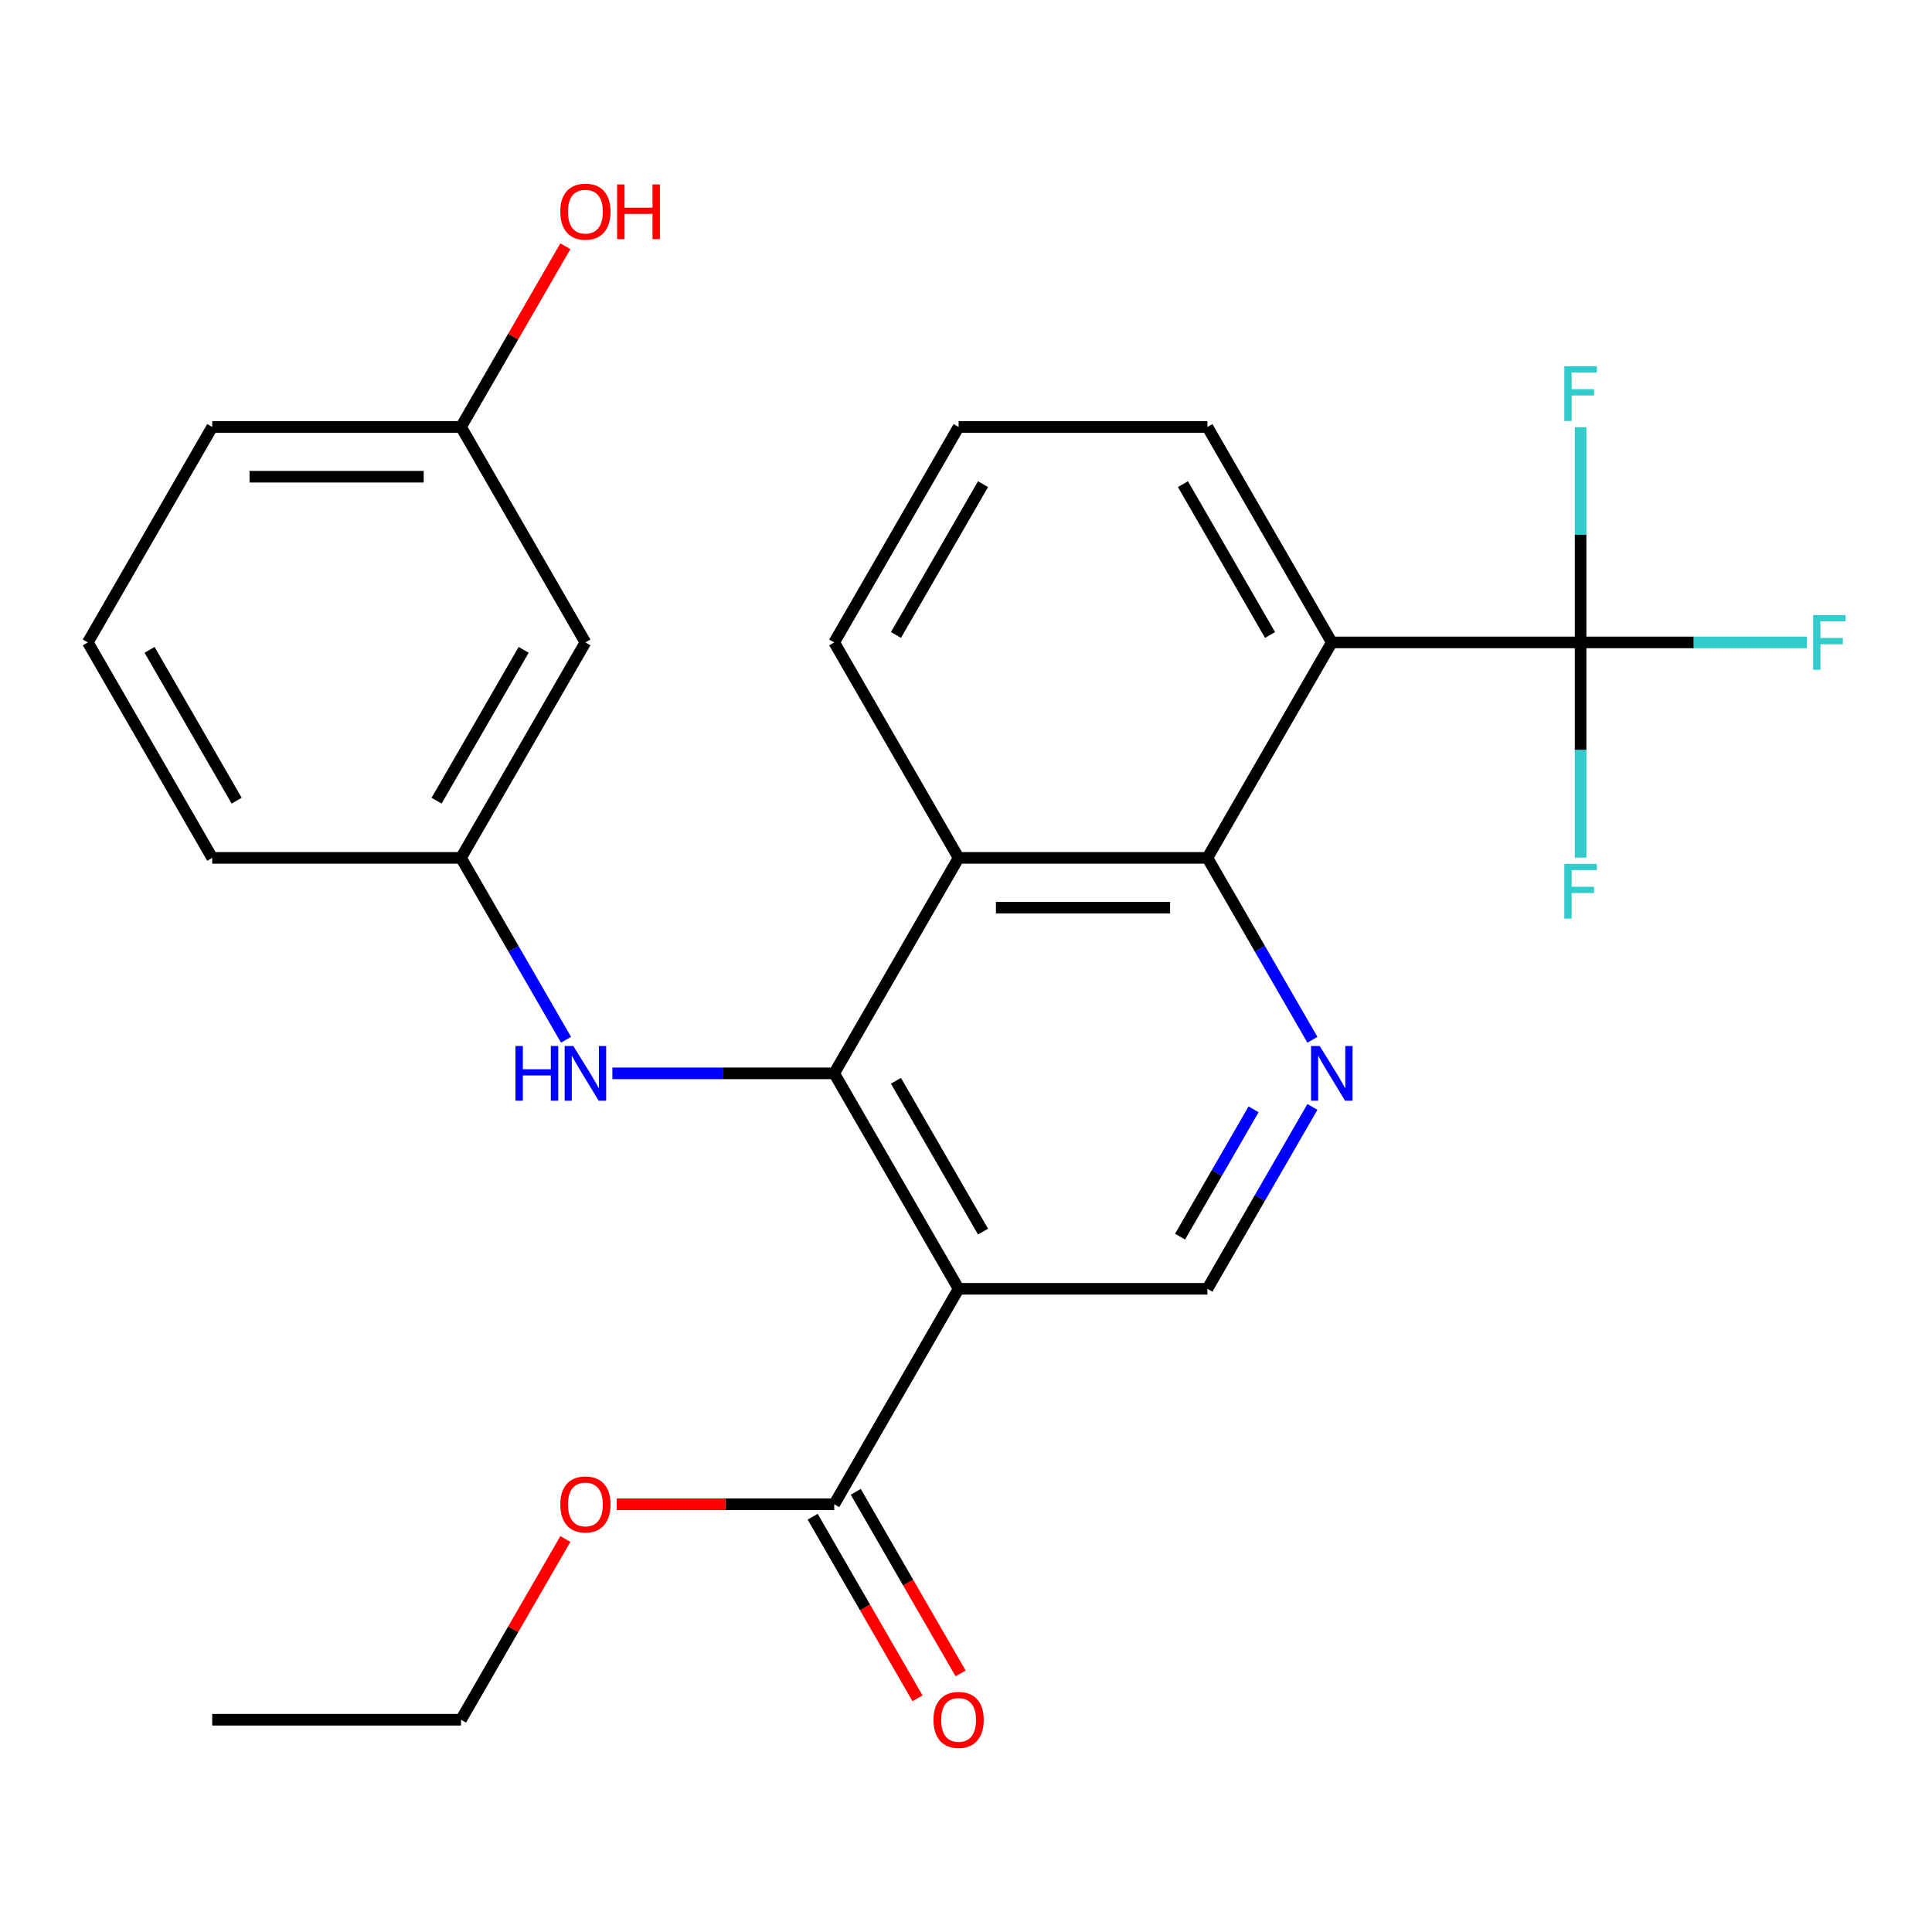 <?xml version='1.0' encoding='iso-8859-1'?>
<svg version='1.1' baseProfile='full'
              xmlns='http://www.w3.org/2000/svg'
                      xmlns:rdkit='http://www.rdkit.org/xml'
                      xmlns:xlink='http://www.w3.org/1999/xlink'
                  xml:space='preserve'
width='1000px' height='1000px' viewBox='0 0 1000 1000'>
<!-- END OF HEADER -->
<rect style='opacity:1.0;fill:#FFFFFF;stroke:none' width='1000' height='1000' x='0' y='0'> </rect>
<path class='bond-0' d='M 431.785,555.562 L 496.173,667.086' style='fill:none;fill-rule:evenodd;stroke:#000000;stroke-width:6px;stroke-linecap:butt;stroke-linejoin:miter;stroke-opacity:1' />
<path class='bond-0' d='M 463.748,559.413 L 508.82,637.48' style='fill:none;fill-rule:evenodd;stroke:#000000;stroke-width:6px;stroke-linecap:butt;stroke-linejoin:miter;stroke-opacity:1' />
<path class='bond-3' d='M 431.785,555.562 L 496.173,444.038' style='fill:none;fill-rule:evenodd;stroke:#000000;stroke-width:6px;stroke-linecap:butt;stroke-linejoin:miter;stroke-opacity:1' />
<path class='bond-8' d='M 431.785,555.562 L 374.376,555.562' style='fill:none;fill-rule:evenodd;stroke:#000000;stroke-width:6px;stroke-linecap:butt;stroke-linejoin:miter;stroke-opacity:1' />
<path class='bond-8' d='M 374.376,555.562 L 316.967,555.562' style='fill:none;fill-rule:evenodd;stroke:#0000FF;stroke-width:6px;stroke-linecap:butt;stroke-linejoin:miter;stroke-opacity:1' />
<path class='bond-6' d='M 496.173,667.086 L 431.785,778.61' style='fill:none;fill-rule:evenodd;stroke:#000000;stroke-width:6px;stroke-linecap:butt;stroke-linejoin:miter;stroke-opacity:1' />
<path class='bond-7' d='M 496.173,667.086 L 624.95,667.086' style='fill:none;fill-rule:evenodd;stroke:#000000;stroke-width:6px;stroke-linecap:butt;stroke-linejoin:miter;stroke-opacity:1' />
<path class='bond-1' d='M 624.95,444.038 L 496.173,444.038' style='fill:none;fill-rule:evenodd;stroke:#000000;stroke-width:6px;stroke-linecap:butt;stroke-linejoin:miter;stroke-opacity:1' />
<path class='bond-1' d='M 605.633,469.793 L 515.49,469.793' style='fill:none;fill-rule:evenodd;stroke:#000000;stroke-width:6px;stroke-linecap:butt;stroke-linejoin:miter;stroke-opacity:1' />
<path class='bond-2' d='M 624.95,444.038 L 689.338,332.514' style='fill:none;fill-rule:evenodd;stroke:#000000;stroke-width:6px;stroke-linecap:butt;stroke-linejoin:miter;stroke-opacity:1' />
<path class='bond-5' d='M 624.95,444.038 L 652.127,491.11' style='fill:none;fill-rule:evenodd;stroke:#000000;stroke-width:6px;stroke-linecap:butt;stroke-linejoin:miter;stroke-opacity:1' />
<path class='bond-5' d='M 652.127,491.11 L 679.304,538.183' style='fill:none;fill-rule:evenodd;stroke:#0000FF;stroke-width:6px;stroke-linecap:butt;stroke-linejoin:miter;stroke-opacity:1' />
<path class='bond-4' d='M 689.338,332.514 L 818.115,332.514' style='fill:none;fill-rule:evenodd;stroke:#000000;stroke-width:6px;stroke-linecap:butt;stroke-linejoin:miter;stroke-opacity:1' />
<path class='bond-27' d='M 689.338,332.514 L 624.95,220.99' style='fill:none;fill-rule:evenodd;stroke:#000000;stroke-width:6px;stroke-linecap:butt;stroke-linejoin:miter;stroke-opacity:1' />
<path class='bond-27' d='M 657.375,328.663 L 612.303,250.597' style='fill:none;fill-rule:evenodd;stroke:#000000;stroke-width:6px;stroke-linecap:butt;stroke-linejoin:miter;stroke-opacity:1' />
<path class='bond-18' d='M 496.173,444.038 L 431.785,332.514' style='fill:none;fill-rule:evenodd;stroke:#000000;stroke-width:6px;stroke-linecap:butt;stroke-linejoin:miter;stroke-opacity:1' />
<path class='bond-12' d='M 818.115,332.514 L 876.683,332.514' style='fill:none;fill-rule:evenodd;stroke:#000000;stroke-width:6px;stroke-linecap:butt;stroke-linejoin:miter;stroke-opacity:1' />
<path class='bond-12' d='M 876.683,332.514 L 935.252,332.514' style='fill:none;fill-rule:evenodd;stroke:#33CCCC;stroke-width:6px;stroke-linecap:butt;stroke-linejoin:miter;stroke-opacity:1' />
<path class='bond-13' d='M 818.115,332.514 L 818.115,276.816' style='fill:none;fill-rule:evenodd;stroke:#000000;stroke-width:6px;stroke-linecap:butt;stroke-linejoin:miter;stroke-opacity:1' />
<path class='bond-13' d='M 818.115,276.816 L 818.115,221.117' style='fill:none;fill-rule:evenodd;stroke:#33CCCC;stroke-width:6px;stroke-linecap:butt;stroke-linejoin:miter;stroke-opacity:1' />
<path class='bond-14' d='M 818.115,332.514 L 818.115,388.213' style='fill:none;fill-rule:evenodd;stroke:#000000;stroke-width:6px;stroke-linecap:butt;stroke-linejoin:miter;stroke-opacity:1' />
<path class='bond-14' d='M 818.115,388.213 L 818.115,443.911' style='fill:none;fill-rule:evenodd;stroke:#33CCCC;stroke-width:6px;stroke-linecap:butt;stroke-linejoin:miter;stroke-opacity:1' />
<path class='bond-26' d='M 679.304,572.941 L 652.127,620.014' style='fill:none;fill-rule:evenodd;stroke:#0000FF;stroke-width:6px;stroke-linecap:butt;stroke-linejoin:miter;stroke-opacity:1' />
<path class='bond-26' d='M 652.127,620.014 L 624.95,667.086' style='fill:none;fill-rule:evenodd;stroke:#000000;stroke-width:6px;stroke-linecap:butt;stroke-linejoin:miter;stroke-opacity:1' />
<path class='bond-26' d='M 648.846,574.185 L 629.822,607.136' style='fill:none;fill-rule:evenodd;stroke:#0000FF;stroke-width:6px;stroke-linecap:butt;stroke-linejoin:miter;stroke-opacity:1' />
<path class='bond-26' d='M 629.822,607.136 L 610.798,640.087' style='fill:none;fill-rule:evenodd;stroke:#000000;stroke-width:6px;stroke-linecap:butt;stroke-linejoin:miter;stroke-opacity:1' />
<path class='bond-10' d='M 420.632,785.049 L 447.763,832.041' style='fill:none;fill-rule:evenodd;stroke:#000000;stroke-width:6px;stroke-linecap:butt;stroke-linejoin:miter;stroke-opacity:1' />
<path class='bond-10' d='M 447.763,832.041 L 474.894,879.033' style='fill:none;fill-rule:evenodd;stroke:#FF0000;stroke-width:6px;stroke-linecap:butt;stroke-linejoin:miter;stroke-opacity:1' />
<path class='bond-10' d='M 442.937,772.171 L 470.068,819.163' style='fill:none;fill-rule:evenodd;stroke:#000000;stroke-width:6px;stroke-linecap:butt;stroke-linejoin:miter;stroke-opacity:1' />
<path class='bond-10' d='M 470.068,819.163 L 497.199,866.155' style='fill:none;fill-rule:evenodd;stroke:#FF0000;stroke-width:6px;stroke-linecap:butt;stroke-linejoin:miter;stroke-opacity:1' />
<path class='bond-17' d='M 431.785,778.61 L 375.506,778.61' style='fill:none;fill-rule:evenodd;stroke:#000000;stroke-width:6px;stroke-linecap:butt;stroke-linejoin:miter;stroke-opacity:1' />
<path class='bond-17' d='M 375.506,778.61 L 319.227,778.61' style='fill:none;fill-rule:evenodd;stroke:#FF0000;stroke-width:6px;stroke-linecap:butt;stroke-linejoin:miter;stroke-opacity:1' />
<path class='bond-9' d='M 292.974,538.183 L 265.797,491.11' style='fill:none;fill-rule:evenodd;stroke:#0000FF;stroke-width:6px;stroke-linecap:butt;stroke-linejoin:miter;stroke-opacity:1' />
<path class='bond-9' d='M 265.797,491.11 L 238.62,444.038' style='fill:none;fill-rule:evenodd;stroke:#000000;stroke-width:6px;stroke-linecap:butt;stroke-linejoin:miter;stroke-opacity:1' />
<path class='bond-11' d='M 238.62,444.038 L 303.008,332.514' style='fill:none;fill-rule:evenodd;stroke:#000000;stroke-width:6px;stroke-linecap:butt;stroke-linejoin:miter;stroke-opacity:1' />
<path class='bond-11' d='M 225.973,414.432 L 271.045,336.365' style='fill:none;fill-rule:evenodd;stroke:#000000;stroke-width:6px;stroke-linecap:butt;stroke-linejoin:miter;stroke-opacity:1' />
<path class='bond-22' d='M 238.62,444.038 L 109.843,444.038' style='fill:none;fill-rule:evenodd;stroke:#000000;stroke-width:6px;stroke-linecap:butt;stroke-linejoin:miter;stroke-opacity:1' />
<path class='bond-16' d='M 303.008,332.514 L 238.62,220.99' style='fill:none;fill-rule:evenodd;stroke:#000000;stroke-width:6px;stroke-linecap:butt;stroke-linejoin:miter;stroke-opacity:1' />
<path class='bond-15' d='M 624.95,220.99 L 496.173,220.99' style='fill:none;fill-rule:evenodd;stroke:#000000;stroke-width:6px;stroke-linecap:butt;stroke-linejoin:miter;stroke-opacity:1' />
<path class='bond-19' d='M 238.62,220.99 L 265.624,174.218' style='fill:none;fill-rule:evenodd;stroke:#000000;stroke-width:6px;stroke-linecap:butt;stroke-linejoin:miter;stroke-opacity:1' />
<path class='bond-19' d='M 265.624,174.218 L 292.628,127.446' style='fill:none;fill-rule:evenodd;stroke:#FF0000;stroke-width:6px;stroke-linecap:butt;stroke-linejoin:miter;stroke-opacity:1' />
<path class='bond-28' d='M 238.62,220.99 L 109.843,220.99' style='fill:none;fill-rule:evenodd;stroke:#000000;stroke-width:6px;stroke-linecap:butt;stroke-linejoin:miter;stroke-opacity:1' />
<path class='bond-28' d='M 219.303,246.746 L 129.159,246.746' style='fill:none;fill-rule:evenodd;stroke:#000000;stroke-width:6px;stroke-linecap:butt;stroke-linejoin:miter;stroke-opacity:1' />
<path class='bond-24' d='M 292.628,796.589 L 265.624,843.361' style='fill:none;fill-rule:evenodd;stroke:#FF0000;stroke-width:6px;stroke-linecap:butt;stroke-linejoin:miter;stroke-opacity:1' />
<path class='bond-24' d='M 265.624,843.361 L 238.62,890.134' style='fill:none;fill-rule:evenodd;stroke:#000000;stroke-width:6px;stroke-linecap:butt;stroke-linejoin:miter;stroke-opacity:1' />
<path class='bond-20' d='M 431.785,332.514 L 496.173,220.99' style='fill:none;fill-rule:evenodd;stroke:#000000;stroke-width:6px;stroke-linecap:butt;stroke-linejoin:miter;stroke-opacity:1' />
<path class='bond-20' d='M 463.748,328.663 L 508.82,250.597' style='fill:none;fill-rule:evenodd;stroke:#000000;stroke-width:6px;stroke-linecap:butt;stroke-linejoin:miter;stroke-opacity:1' />
<path class='bond-21' d='M 45.455,332.514 L 109.843,444.038' style='fill:none;fill-rule:evenodd;stroke:#000000;stroke-width:6px;stroke-linecap:butt;stroke-linejoin:miter;stroke-opacity:1' />
<path class='bond-21' d='M 77.418,336.365 L 122.489,414.432' style='fill:none;fill-rule:evenodd;stroke:#000000;stroke-width:6px;stroke-linecap:butt;stroke-linejoin:miter;stroke-opacity:1' />
<path class='bond-23' d='M 45.455,332.514 L 109.843,220.99' style='fill:none;fill-rule:evenodd;stroke:#000000;stroke-width:6px;stroke-linecap:butt;stroke-linejoin:miter;stroke-opacity:1' />
<path class='bond-25' d='M 238.62,890.134 L 109.843,890.134' style='fill:none;fill-rule:evenodd;stroke:#000000;stroke-width:6px;stroke-linecap:butt;stroke-linejoin:miter;stroke-opacity:1' />
<path  class='atom-6' d='M 683.078 541.402
L 692.358 556.402
Q 693.278 557.882, 694.758 560.562
Q 696.238 563.242, 696.318 563.402
L 696.318 541.402
L 700.078 541.402
L 700.078 569.722
L 696.198 569.722
L 686.238 553.322
Q 685.078 551.402, 683.838 549.202
Q 682.638 547.002, 682.278 546.322
L 682.278 569.722
L 678.598 569.722
L 678.598 541.402
L 683.078 541.402
' fill='#0000FF'/>
<path  class='atom-9' d='M 266.788 541.402
L 270.628 541.402
L 270.628 553.442
L 285.108 553.442
L 285.108 541.402
L 288.948 541.402
L 288.948 569.722
L 285.108 569.722
L 285.108 556.642
L 270.628 556.642
L 270.628 569.722
L 266.788 569.722
L 266.788 541.402
' fill='#0000FF'/>
<path  class='atom-9' d='M 296.748 541.402
L 306.028 556.402
Q 306.948 557.882, 308.428 560.562
Q 309.908 563.242, 309.988 563.402
L 309.988 541.402
L 313.748 541.402
L 313.748 569.722
L 309.868 569.722
L 299.908 553.322
Q 298.748 551.402, 297.508 549.202
Q 296.308 547.002, 295.948 546.322
L 295.948 569.722
L 292.268 569.722
L 292.268 541.402
L 296.748 541.402
' fill='#0000FF'/>
<path  class='atom-11' d='M 483.173 890.214
Q 483.173 883.414, 486.533 879.614
Q 489.893 875.814, 496.173 875.814
Q 502.453 875.814, 505.813 879.614
Q 509.173 883.414, 509.173 890.214
Q 509.173 897.094, 505.773 901.014
Q 502.373 904.894, 496.173 904.894
Q 489.933 904.894, 486.533 901.014
Q 483.173 897.134, 483.173 890.214
M 496.173 901.694
Q 500.493 901.694, 502.813 898.814
Q 505.173 895.894, 505.173 890.214
Q 505.173 884.654, 502.813 881.854
Q 500.493 879.014, 496.173 879.014
Q 491.853 879.014, 489.493 881.814
Q 487.173 884.614, 487.173 890.214
Q 487.173 895.934, 489.493 898.814
Q 491.853 901.694, 496.173 901.694
' fill='#FF0000'/>
<path  class='atom-13' d='M 938.471 318.354
L 955.311 318.354
L 955.311 321.594
L 942.271 321.594
L 942.271 330.194
L 953.871 330.194
L 953.871 333.474
L 942.271 333.474
L 942.271 346.674
L 938.471 346.674
L 938.471 318.354
' fill='#33CCCC'/>
<path  class='atom-14' d='M 809.695 189.577
L 826.535 189.577
L 826.535 192.817
L 813.495 192.817
L 813.495 201.417
L 825.095 201.417
L 825.095 204.697
L 813.495 204.697
L 813.495 217.897
L 809.695 217.897
L 809.695 189.577
' fill='#33CCCC'/>
<path  class='atom-15' d='M 809.695 447.131
L 826.535 447.131
L 826.535 450.371
L 813.495 450.371
L 813.495 458.971
L 825.095 458.971
L 825.095 462.251
L 813.495 462.251
L 813.495 475.451
L 809.695 475.451
L 809.695 447.131
' fill='#33CCCC'/>
<path  class='atom-18' d='M 290.008 778.69
Q 290.008 771.89, 293.368 768.09
Q 296.728 764.29, 303.008 764.29
Q 309.288 764.29, 312.648 768.09
Q 316.008 771.89, 316.008 778.69
Q 316.008 785.57, 312.608 789.49
Q 309.208 793.37, 303.008 793.37
Q 296.768 793.37, 293.368 789.49
Q 290.008 785.61, 290.008 778.69
M 303.008 790.17
Q 307.328 790.17, 309.648 787.29
Q 312.008 784.37, 312.008 778.69
Q 312.008 773.13, 309.648 770.33
Q 307.328 767.49, 303.008 767.49
Q 298.688 767.49, 296.328 770.29
Q 294.008 773.09, 294.008 778.69
Q 294.008 784.41, 296.328 787.29
Q 298.688 790.17, 303.008 790.17
' fill='#FF0000'/>
<path  class='atom-20' d='M 290.008 109.546
Q 290.008 102.746, 293.368 98.946
Q 296.728 95.146, 303.008 95.146
Q 309.288 95.146, 312.648 98.946
Q 316.008 102.746, 316.008 109.546
Q 316.008 116.426, 312.608 120.346
Q 309.208 124.226, 303.008 124.226
Q 296.768 124.226, 293.368 120.346
Q 290.008 116.466, 290.008 109.546
M 303.008 121.026
Q 307.328 121.026, 309.648 118.146
Q 312.008 115.226, 312.008 109.546
Q 312.008 103.986, 309.648 101.186
Q 307.328 98.346, 303.008 98.346
Q 298.688 98.346, 296.328 101.146
Q 294.008 103.946, 294.008 109.546
Q 294.008 115.266, 296.328 118.146
Q 298.688 121.026, 303.008 121.026
' fill='#FF0000'/>
<path  class='atom-20' d='M 319.408 95.466
L 323.248 95.466
L 323.248 107.506
L 337.728 107.506
L 337.728 95.466
L 341.568 95.466
L 341.568 123.786
L 337.728 123.786
L 337.728 110.706
L 323.248 110.706
L 323.248 123.786
L 319.408 123.786
L 319.408 95.466
' fill='#FF0000'/>
</svg>
